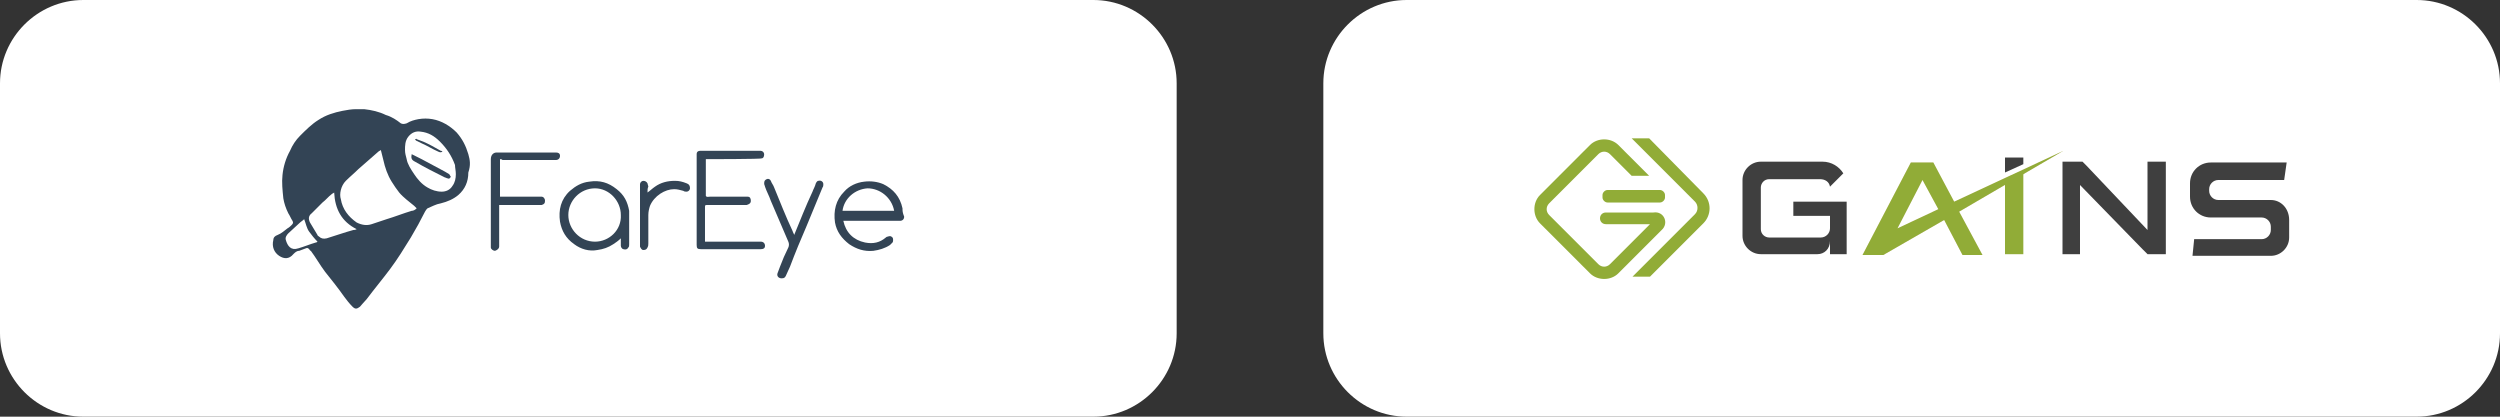<?xml version="1.0" encoding="utf-8"?>
<!-- Generator: Adobe Illustrator 26.0.1, SVG Export Plug-In . SVG Version: 6.00 Build 0)  -->
<svg version="1.1" id="Layer_1" xmlns="http://www.w3.org/2000/svg" xmlns:xlink="http://www.w3.org/1999/xlink" x="0px" y="0px"
	 viewBox="0 0 300 50" style="enable-background:new 0 0 300 50;" xml:space="preserve">
<rect x="0" y="0" width="300" height="50" fill="#333333" stroke="none"/>
<style type="text/css">
	.st0{fill:#FFFFFF;}
	.st1{fill:#91AC37;}
	.st2{opacity:0.1;fill:#FF0000;}
	.st3{fill:#3F3F3F;}
	.st4{fill:#334455;}
</style>
<path class="st0" d="M10,0h121.2c5.5,0,10,4.5,10,10v30c0,5.5-4.5,10-10,10H10C4.5,50,0,45.5,0,40V10C0,4.5,4.5,0,10,0z"/>
<path class="st0" d="M168.8,0H290c5.5,0,10,4.5,10,10v30c0,5.5-4.5,10-10,10H168.8c-5.5,0-10-4.5-10-10V10
	C158.8,4.5,163.3,0,168.8,0z"/>
<g>
	<g>
		<path class="st1" d="M197.9,16.6h-2.1l1,1l0.5,0.5h0l6.1,6.1c0.4,0.4,0.4,1.1,0,1.5l-7.5,7.5h2.1l6.4-6.4c1-1,1-2.6,0-3.6
			L197.9,16.6z"/>
		<path class="st1" d="M199.4,27.6l-5.2,5.2c-0.9,0.9-2.5,0.9-3.4,0l-6-6c-0.9-0.9-0.9-2.5,0-3.4l6-6c0.9-0.9,2.5-0.9,3.4,0l3.7,3.7
			h-2.1l-2.6-2.6c-0.4-0.4-1-0.4-1.4,0l-5.9,5.9c-0.4,0.4-0.4,1,0,1.4l5.9,5.9c0.4,0.4,1,0.4,1.4,0l4.8-4.8h-5.3
			c-0.4,0-0.7-0.3-0.7-0.7l0,0c0-0.4,0.3-0.7,0.7-0.7h5.7C199.7,25.3,200.3,26.8,199.4,27.6z"/>
		<path class="st1" d="M199.2,24.3h-6.3c-0.3,0-0.6-0.3-0.6-0.6v-0.3c0-0.3,0.3-0.6,0.6-0.6h6.3c0.3,0,0.6,0.3,0.6,0.6v0.3
			C199.8,24,199.5,24.3,199.2,24.3z"/>
	</g>
	<path class="st2" d="M247.6,18.1l-13.1,6.1l-2.5-4.7h-0.2l0,0h-2.5l-5.8,11.1h2.5l7.3-4.2l2.2,4.2h2.4l-2.8-5.2L247.6,18.1z
		 M227.7,27.4l3-5.8l1.9,3.5L227.7,27.4z"/>
	<polygon class="st3" points="257.7,19.4 257.7,27.6 250.4,19.9 249.9,19.4 249.6,19.4 249.4,19.4 249.2,19.4 247.5,19.4 
		247.5,30.5 249.6,30.5 249.6,22.2 257.1,29.9 257.7,30.5 257.7,30.5 259,30.5 259.9,30.5 259.9,29.8 259.9,19.4 	"/>
	<path class="st3" d="M272.5,24h-6.3c-0.6,0-1.1-0.5-1.1-1.1v-0.2c0-0.6,0.5-1.1,1.1-1.1h7.9l0.3-2.1h-9.1c-1.4,0-2.5,1.1-2.5,2.5
		v1.6c0,1.4,1.1,2.5,2.5,2.5h6.1c0.6,0,1.1,0.5,1.1,1.1v0.4c0,0.6-0.5,1.1-1.1,1.1h-8.1l-0.2,2h9.4l0,0c1.2,0,2.2-1,2.2-2.2v-2.1
		C274.7,25,273.7,24,272.5,24L272.5,24z"/>
	<path class="st3" d="M219.6,24.2h-4.4v1.7h4.4v1.5c0,0.6-0.5,1.1-1.1,1.1h-6.2c-0.5,0-1-0.4-1-1v-5c0-0.5,0.4-1,1-1h6.1
		c0.6,0,1.1,0.3,1.2,0.9l1.6-1.6c-0.5-0.8-1.4-1.4-2.5-1.4h-7.4c-1.2,0-2.2,1-2.2,2.2v6.7c0,1.2,1,2.2,2.2,2.2h6.8
		c0.8,0,1.5-0.6,1.5-1.6v1.6h2v-4.6v-1.7H219.6z"/>
	<polygon class="st3" points="242.8,19.7 242.8,18.9 240.6,18.9 240.6,20.7 	"/>
	<polygon class="st1" points="240.6,21.5 240.6,30.5 242.8,30.5 242.8,20.5 	"/>
	<path class="st1" d="M247.6,18.1l-13.1,6.1l-2.5-4.7h-0.2l0,0h-2.5l-5.8,11.1h2.5l7.3-4.2l2.2,4.2h2.4l-2.8-5.2L247.6,18.1z
		 M227.7,27.4l3-5.8l1.9,3.5L227.7,27.4z"/>
</g>
<g>
	<path class="st4" d="M56.2,18.5c-0.3-1-0.7-1.8-1.4-2.6c-0.8-0.8-1.8-1.4-2.9-1.6c-0.6-0.1-1.1-0.1-1.7,0c-0.5,0.1-0.9,0.2-1.4,0.5
		c-0.3,0.1-0.5,0.1-0.7,0c-0.5-0.4-1.1-0.8-1.8-1c-0.8-0.4-1.7-0.6-2.6-0.7c-0.1,0-0.9,0-1,0c-0.5,0-1.1,0.1-1.6,0.2
		c-1,0.2-2,0.5-2.9,1.1c-0.8,0.5-1.5,1.2-2.2,1.9c-0.5,0.5-0.9,1.1-1.2,1.8c-0.5,0.9-0.8,1.9-0.9,2.9c-0.1,0.9,0,1.8,0.1,2.8
		c0.1,0.6,0.3,1.2,0.6,1.8c0.2,0.3,0.3,0.6,0.5,0.9c0.1,0.2,0.1,0.3-0.1,0.5c-0.1,0.1-0.3,0.3-0.5,0.4c-0.4,0.3-0.7,0.6-1.2,0.8
		c-0.3,0.1-0.5,0.3-0.5,0.6c-0.2,0.8,0.1,1.5,0.7,1.9c0.6,0.4,1.2,0.4,1.7-0.2c0.2-0.2,0.4-0.4,0.7-0.4c0.3-0.1,0.5-0.2,0.8-0.3
		c0.2-0.1,0.3,0,0.4,0.1c0.1,0.1,0.1,0.2,0.2,0.2c0.6,0.8,1.1,1.7,1.7,2.5c0.8,1,1.6,2,2.3,3c0.3,0.4,0.6,0.8,1,1.2
		c0.4,0.4,0.6,0.2,0.9,0c0,0,0.6-0.7,0.8-0.9c0.9-1.2,1.9-2.4,2.8-3.6c0.9-1.2,1.7-2.5,2.5-3.8c0.6-1,1.2-2.1,1.7-3.1
		c0.1-0.2,0.2-0.3,0.3-0.4c0.5-0.2,1-0.5,1.6-0.6c0.8-0.2,1.5-0.5,2.1-1c0.8-0.7,1.2-1.6,1.2-2.7C56.5,19.8,56.4,19.2,56.2,18.5z
		 M37.9,29.1c-0.7,0.2-1.4,0.5-2.1,0.7c-0.9,0.3-1.3-0.3-1.5-1c-0.1-0.3,0.1-0.6,0.3-0.8c0.4-0.4,0.9-0.8,1.3-1.2
		c0.2-0.2,0.4-0.3,0.6-0.5c0.2,0.5,0.3,1.1,0.6,1.5c0.3,0.4,0.6,0.8,1,1.2C38.1,29,38,29.1,37.9,29.1z M42.4,27.6
		c-1.1,0.3-2.2,0.7-3.2,1c-0.4,0.1-0.7,0-0.9-0.2c-0.1-0.1-0.2-0.1-0.2-0.2c-0.3-0.5-0.6-1-0.9-1.5c-0.2-0.4-0.2-0.8,0.2-1.1
		c0.4-0.4,0.9-0.9,1.3-1.3c0.4-0.3,0.7-0.7,1.1-1c0.1-0.1,0.2-0.1,0.3-0.2c0.1,2,0.9,3.5,2.7,4.4C42.6,27.6,42.5,27.6,42.4,27.6z
		 M49.4,25.3c-1,0.3-2,0.7-3,1c-0.6,0.2-1.2,0.4-1.8,0.6c-0.6,0.2-1.2,0.1-1.8-0.2c-1-0.7-1.7-1.6-1.9-2.8c-0.1-0.3-0.1-0.7,0-1.1
		c0.1-0.4,0.3-0.8,0.6-1.1c0.5-0.5,1-0.9,1.5-1.4c0.8-0.7,1.6-1.4,2.4-2.1c0.1-0.1,0.2-0.1,0.3-0.2c0.1,0.4,0.2,0.8,0.3,1.2
		c0.2,0.9,0.5,1.8,1,2.6c0.3,0.5,0.6,0.9,0.9,1.3c0.5,0.6,1.2,1.1,1.8,1.6c0.1,0.1,0.2,0.2,0.3,0.3C49.8,25.2,49.6,25.3,49.4,25.3z
		 M54.7,20.9c0,0.5-0.1,1-0.4,1.4C54,22.8,53.5,23,53,23c-0.6,0-1.2-0.2-1.7-0.5c-0.7-0.4-1.2-1-1.6-1.6c-0.4-0.6-0.8-1.2-0.9-1.8
		c-0.1-0.4-0.2-0.7-0.2-1.1c0-0.5,0-1.1,0.4-1.6c0.4-0.5,0.9-0.7,1.5-0.6c0.9,0.1,1.6,0.5,2.3,1.2c0.8,0.8,1.4,1.7,1.8,2.8
		C54.6,20.1,54.7,20.5,54.7,20.9z"/>
	<path class="st4" d="M84.7,19.1c0,0,0,2.9,0,4.4c0.1,0.2,0.3,0.1,0.5,0.1c1.4,0,2.8,0,4.2,0c0.1,0,0.2,0,0.3,0
		c0.3,0,0.4,0.2,0.4,0.5c0,0.3-0.2,0.4-0.5,0.5c-0.3,0-0.6,0-0.9,0c-1.3,0-2.5,0-3.8,0c-0.3,0-0.3,0-0.3,0.3c0,1.3,0,3.9,0,3.9V29
		c0,0,6.7,0,6.7,0c0.3,0,0.5,0.2,0.5,0.5c0,0.3-0.2,0.4-0.5,0.4c-0.6,0-1.2,0-1.8,0c-1.7,0-3.4,0-5.2,0c-0.1,0-0.1,0-0.2,0
		c-0.4,0-0.5-0.1-0.5-0.5c0-0.3,0-0.5,0-0.8c0-3.3,0-6.5,0-9.8c0-0.1,0-0.2,0-0.3c0-0.3,0.2-0.4,0.4-0.4c0,0,0.1,0,0.1,0
		c2.3,0,4.7,0,7,0c0.1,0,0.1,0,0.2,0c0.2,0,0.4,0.2,0.4,0.4c0,0.3-0.1,0.5-0.3,0.5C91.5,19.1,84.7,19.1,84.7,19.1z"/>
	<path class="st4" d="M108.3,25c-0.3-1.4-1.1-2.3-2.3-2.9c-0.7-0.3-1.5-0.4-2.3-0.3c-0.9,0.1-1.8,0.5-2.4,1.2c-1,1-1.3,2.3-1.1,3.7
		c0.2,1.1,0.8,1.9,1.7,2.6c0.9,0.6,1.8,0.9,2.9,0.8c0.7-0.1,1.4-0.3,2-0.7c0.1-0.1,0.2-0.2,0.3-0.3c0.1-0.1,0.1-0.5,0-0.6
		c-0.2-0.2-0.3-0.2-0.6-0.1c-0.1,0-0.2,0.1-0.2,0.1c-0.7,0.6-1.5,0.8-2.5,0.6c-1.4-0.3-2.3-1.2-2.6-2.6h6.5c0.1,0,0.2,0,0.3,0
		c0.3,0,0.5-0.2,0.5-0.5C108.3,25.5,108.3,25.3,108.3,25z M107.3,25.3C107.3,25.3,107.3,25.3,107.3,25.3c-0.1,0-0.1,0-0.1,0h-6.1
		c0.2-1.5,1.5-2.6,3-2.7C105.6,22.6,107,23.7,107.3,25.3C107.3,25.3,107.3,25.3,107.3,25.3z"/>
	<path class="st4" d="M75.5,25.3c-0.2-1.1-0.6-1.9-1.5-2.6c-1-0.8-2-1.1-3.3-0.9c-0.9,0.1-1.6,0.5-2.3,1.1c-1.1,1-1.4,2.3-1.2,3.7
		c0.2,1.1,0.7,2,1.7,2.7c0.8,0.6,1.8,0.9,2.8,0.7c0.7-0.1,1.3-0.3,1.9-0.7c0.3-0.2,0.6-0.4,0.9-0.7V29c0,0.2,0,0.4,0,0.5
		c0,0.2,0.2,0.4,0.3,0.4c0.3,0.1,0.5,0,0.6-0.2c0.1-0.1,0.1-0.2,0.1-0.4c0-1.2,0-2.5,0-3.8C75.5,25.5,75.5,25.4,75.5,25.3z M71.4,29
		c-1.8,0-3.2-1.5-3.2-3.2c0-1.7,1.4-3.2,3.2-3.2c1.7,0,3.1,1.5,3.1,3.2C74.6,27.6,73.1,29,71.4,29z"/>
	<path class="st4" d="M60,19.1c0,1.5,0,3,0,4.5c0.1,0,4.9,0,5,0c0.2,0,0.4,0.2,0.4,0.5c0,0.3-0.1,0.4-0.4,0.5c-0.1,0-5.1,0-5.1,0
		s0,4.9,0,5c0,0.2-0.2,0.4-0.5,0.5c-0.2,0-0.5-0.2-0.5-0.4c0-0.1,0-7.1,0-10.6c0-0.5,0.3-0.8,0.7-0.8c0.6,0,7,0,7.1,0
		c0.3,0,0.5,0.1,0.5,0.4c0,0.3-0.2,0.5-0.5,0.5c-0.1,0-0.2,0-0.3,0c-2,0-4.1,0-6.1,0C60.2,19.1,60.1,19.1,60,19.1z"/>
	<path class="st4" d="M95.3,28.2c0.7-1.7,1.4-3.5,2.2-5.2c0.1-0.3,0.3-0.6,0.4-1c0.1-0.2,0.2-0.3,0.3-0.3c0.3-0.1,0.6,0.1,0.6,0.4
		c0,0.1,0,0.3-0.1,0.4c-0.6,1.5-1.3,3.1-1.9,4.6c-0.7,1.6-1.4,3.3-2,4.9c-0.2,0.4-0.3,0.7-0.5,1.1c-0.1,0.2-0.2,0.3-0.5,0.3
		c-0.4,0-0.6-0.3-0.5-0.6c0.1-0.3,0.2-0.5,0.3-0.8c0.3-0.8,0.6-1.5,1-2.3c0.1-0.2,0.1-0.5,0-0.7c-0.7-1.6-1.4-3.3-2.1-4.9
		c-0.2-0.6-0.5-1.1-0.7-1.7c0-0.1-0.1-0.2-0.1-0.4c0-0.3,0.1-0.4,0.3-0.5c0.2-0.1,0.4,0,0.5,0.2c0.1,0.3,0.3,0.5,0.4,0.8
		c0.7,1.7,1.4,3.5,2.2,5.2C95.2,28,95.3,28.1,95.3,28.2z"/>
	<path class="st4" d="M77.7,23.1c0.3-0.2,0.6-0.5,0.9-0.7c0.7-0.5,1.5-0.7,2.4-0.7c0.5,0,0.9,0.1,1.4,0.3c0.3,0.1,0.4,0.3,0.4,0.6
		c0,0.2-0.2,0.4-0.4,0.4c-0.1,0-0.3,0-0.4-0.1c-0.4-0.1-0.7-0.2-1.1-0.2c-1.1,0-2.4,0.8-2.9,2c-0.1,0.3-0.2,0.7-0.2,1.1
		c0,1.1,0,2.3,0,3.4c0,0.2,0,0.3-0.1,0.5c-0.1,0.2-0.2,0.3-0.5,0.3c-0.2,0-0.3-0.2-0.4-0.4c0-0.1,0-0.1,0-0.2c0-2.3,0-4.7,0-7
		c0-0.1,0-0.2,0-0.3c0-0.2,0.2-0.4,0.4-0.4c0.2,0,0.4,0.1,0.5,0.3c0,0.1,0.1,0.3,0.1,0.4C77.7,22.6,77.7,22.8,77.7,23.1z"/>
	<path class="st4" d="M53.7,21.4c-0.1,0-0.2-0.1-0.3-0.1c-1.2-0.6-2.4-1.2-3.6-1.9c-0.4-0.2-0.5-0.4-0.4-0.9
		c0.4,0.2,0.8,0.4,1.2,0.6c0.9,0.5,1.9,1,2.8,1.5c0.2,0.1,0.3,0.2,0.5,0.3c0.1,0.1,0.1,0.2,0.2,0.3C54,21.4,53.9,21.5,53.7,21.4z"/>
	<path class="st4" d="M53.1,18.2c-0.2,0.1-0.3,0.1-0.5,0c-0.7-0.3-1.3-0.7-2-1c-0.2-0.1-0.4-0.2-0.6-0.3c-0.1,0-0.1-0.1-0.2-0.2
		c0.1,0,0.2-0.1,0.2,0c0.3,0.1,0.5,0.2,0.8,0.3c0.7,0.3,1.4,0.7,2.1,1.1C53,18.1,53,18.1,53.1,18.2z"/>
</g>
</svg>
